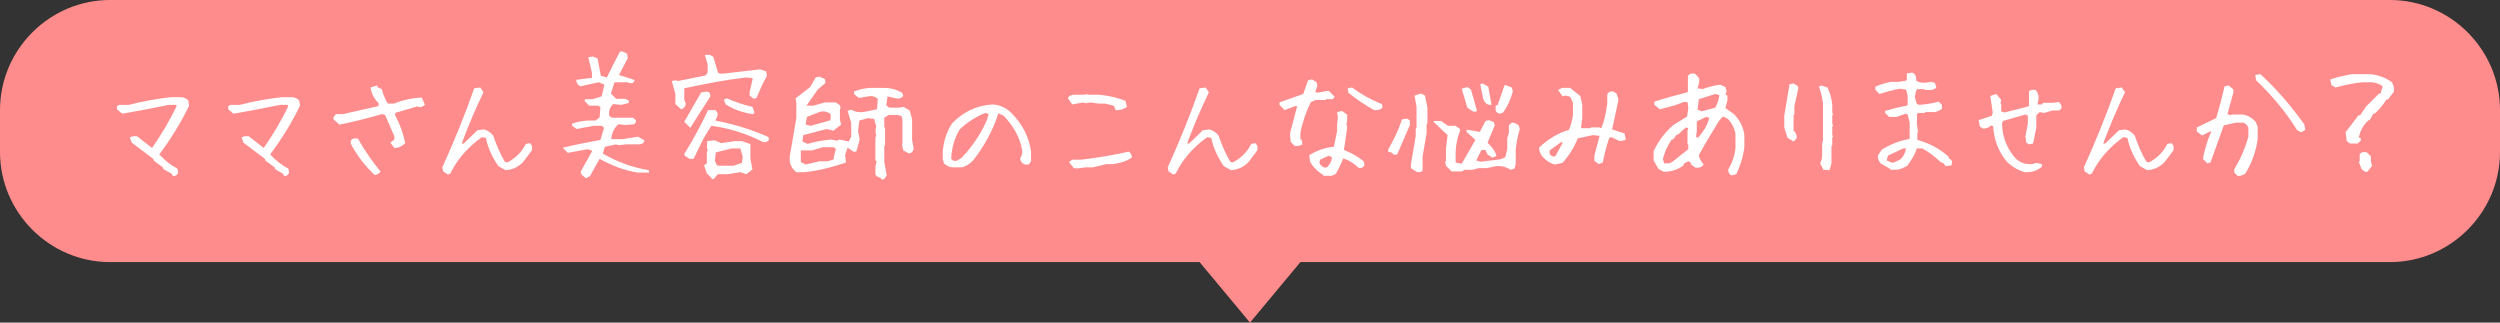 <?xml version="1.0" encoding="utf-8"?>
<!-- Generator: Adobe Illustrator 25.3.1, SVG Export Plug-In . SVG Version: 6.00 Build 0)  -->
<svg version="1.1" id="レイヤー_1" xmlns="http://www.w3.org/2000/svg" xmlns:xlink="http://www.w3.org/1999/xlink" x="0px"
	 y="0px" width="620px" height="80px" viewBox="0 0 620 80" style="enable-background:new 0 0 620 80;" xml:space="preserve">
<rect x="0" y="0" width="620" height="80" fill="#333333" stroke="none"/>
<style type="text/css">
	.st0{fill:#FF8C8C;}
	.st1{fill:#FFFFFF;}
</style>
<path class="st0" d="M592.7,0H27.3C12.3,0,0,12.3,0,27.3v10.4C0,52.7,12.3,65,27.3,65h270.2L310,80l12.5-15h270.2
	c15,0,27.3-12.3,27.3-27.3V27.3C620,12.3,607.7,0,592.7,0z"/>
<g>
	<path class="st1" d="M42.9,43.7l-0.3-0.6L40.6,42l-0.2-0.5l-2.2-1.6l-0.2-0.5l-5.3-4l-0.5-1.3c0.5-0.3,1.1-0.4,1.8-0.3l3.7,2.9
		c2.3-3.3,4.4-6.8,6.1-10.4L43.7,26h-1.8c-3.8,0.8-7.7,1.5-11.6,2.2l-1.3-1.1v-0.8l0.6-0.3H32c3.4-0.9,6.9-1.5,10.4-1.9h2.4
		c0.8,0,1.4,0.3,1.9,0.8l0.2,1.3c-2,4.2-4.5,8.2-7.4,12.1c1.4,1.5,2.9,2.7,4.5,3.5l0.2,1.1l-0.5,0.6L42.9,43.7z"/>
	<path class="st1" d="M70.5,43.7l-0.3-0.6L68.3,42l-0.2-0.5l-2.2-1.6l-0.2-0.5l-5.3-4l-0.5-1.3c0.5-0.3,1.1-0.4,1.8-0.3l3.7,2.9
		c2.3-3.3,4.4-6.8,6.1-10.4L71.3,26h-1.8c-3.8,0.8-7.7,1.5-11.6,2.2l-1.3-1.1v-0.8l0.6-0.3h2.3c3.4-0.9,6.9-1.5,10.4-1.9h2.4
		c0.8,0,1.4,0.3,1.9,0.8l0.2,1.3c-2,4.2-4.5,8.2-7.4,12.1c1.4,1.5,2.9,2.7,4.5,3.5l0.2,1.1l-0.5,0.6L70.5,43.7z"/>
	<path class="st1" d="M97.8,36.7l-1-1.3l1-0.8v-0.8c-0.8-1.8-1.5-3.5-2.3-5.3l-0.8-0.2c-3.5,1-7,1.9-10.5,2.6l-1.5-1.3v-0.5l0.6-0.8
		H85l8.9-2v-0.7c-1.1-1.1-1.8-2.4-2-3.9l1.5-0.5l0.5,0.6l0.8,0.3c0.3,1.3,0.8,2.5,1.5,3.6h1.5c2.2-0.9,4.5-1.4,6.9-1.5l0.8,1.8
		l-1,0.6l-1-0.2L98,28v0.6c1.2,2.2,2,4.5,2.5,6.9C99.7,36.3,98.8,36.7,97.8,36.7z M92.9,43.4c-2.4-2.3-4.4-4.9-5.9-7.7v-0.8
		c0.4-0.6,1-0.7,1.8-0.5c1.6,2.9,3.5,5.6,5.6,8.2C93.9,43.1,93.4,43.4,92.9,43.4z"/>
	<path class="st1" d="M111.1,43.3l-1.2-0.8l-0.2-1c2.9-6.4,5.6-13,7.9-19.6l1.5-0.2l0.8,1.2c-2,4.1-3.8,8.4-5.4,12.7h0.5l3.4-3.3
		l1.6-0.2c0.9,0.2,1.6,0.7,2.3,1.5c0.8,2.3,1.7,4.5,2.9,6.5l0.6,0.2c2.1-1.1,3.6-2.6,4.6-4.6l1-0.2c0.5,0.4,0.7,1,0.5,1.8l-2.1,2.8
		c-1.2,1.3-2.7,2-4.4,2.1l-1.8-1c-1.5-2.2-2.6-4.5-3.1-7l-1-0.2c-2.9,2.1-5.3,4.6-7,7.5l-0.8,1.5L111.1,43.3z"/>
	<path class="st1" d="M145.3,44.2l-1.1-0.9l-0.2-0.7l2.9-5.2l-1.1-0.4l-5,0.9l-1.1-1.1v-0.2c2.9-0.7,6-1.3,9.2-1.9l0.9-3l-0.5-0.5
		h-2.1l-4.2,0.8l-1.1-0.8l-0.1-0.5c1.1-0.4,2.4-0.7,3.8-0.8h2.1l1-0.8l0.2-2.5l-0.5-0.4h-2.3l-1.1-1.1v-0.3l0.2-0.2h1.8l2.2-0.7
		l0.7-2.9l-1.4-0.6l-4.6,1c-0.7-0.4-1-0.9-1-1.6l3.9-0.5V18l-0.9-3.8L147,14l1.2,0.5l0.8,4.3l1.5,0.4c1.1-2.3,2.2-4.4,3.2-6.3
		l0.5-0.2l1.3,0.6l0.2,1.1l-2.2,4.2l3.8,1.2l0.1,0.2l-0.5,0.6H156l-0.2-0.2h-3.4l-0.9,2.8l1.3,1.3h2.2l0.9,0.4l0.1,0.6l-1.9,0.5
		l-2-0.2c-0.9,0.8-1.2,1.8-1,2.9l0.6,0.5h5.3l0.7,0.6v0.5l-0.4,0.5l-2.2,0.2l-1.7-0.2c-1.1,0.9-1.7,2.2-1.8,3.7h2.8l3.8-0.6l1.5,0.8
		l0.1,0.3l-0.3,0.5l-0.8,0.3h-3.4l-1.9,0.2l-0.6-0.2l-2.8,0.6l-0.5,1.7c3.7,2.1,7.5,3.5,11.4,4.1l0.1,0.5l-0.1,0.1h-2.7
		c-3.3-0.5-6.4-1.7-9.5-3.4l-2.4,4.3L145.3,44.2z"/>
	<path class="st1" d="M168.9,27.1l-1.4-1.3v-2.5l-0.9-3.2l1-0.2l0.5,0.2l6.9-1.4l0.5-0.7v-2l-0.7-2.4h1.3l0.8,0.5l1.2,4l0.9,0.2
		l9.5-1.1l1.5,0.5l0.2,1.1c-1,1.8-1.8,3.6-2.6,5.5l-0.7,0.2l-1-0.8v-0.8l0.8-3.5l-1.6-0.2c-5.2,0.6-10.3,1.6-15.4,2.7v2.9l0.4,0.9
		C170,26.4,169.6,26.9,168.9,27.1z M174.5,34.3l-2.5,5.1H171l-1.2-0.8l-0.1-0.4c2.2-3.6,4.2-7.2,5.9-10.9h1.8
		c0.5,0.4,0.7,0.9,0.5,1.5l-0.5,1.1c4.7,0.9,9.2,2.3,13.2,4.1l0.1,0.7c-0.4,0.5-0.9,0.7-1.5,0.5c-4-2-8.2-3.4-12.8-4L174.5,34.3z
		 M171.2,31.7l-1.5-1.5l4.2-7.3l1.5-0.2l0.6,0.3l0.2,0.9C174.4,26.6,172.8,29.2,171.2,31.7z M176.5,44.2l-1.2-1.2l-0.7-2l0.7-0.5
		v-2.7l0.2-0.6l-0.2-0.6l0.1-1.6l1.8-0.2l1.7,0.7l3.3-0.5h1.8l2,0.7l0.1,0.1v3.5l0.5,2.7l-1.5,1.2l-1.5-0.5l-3.1,0.5h-2.5l-1,1.2
		H176.5z M184,40.4l0.2-1.5l-0.6-2.1h-2.1l-4,1l-0.2,2.1l0.4,0.9l0.3,0.3h3.9L184,40.4z M186.6,28.3c-2.5-0.4-4.7-1.2-6.6-2.4
		l-0.5-1.2l0.8-0.3c2,0.9,4.1,1.6,6.3,2.1l0.5,1.3C187,28.1,186.9,28.3,186.6,28.3z"/>
	<path class="st1" d="M218.7,44.6l-0.2-0.4l-1.1-0.5l-0.3-0.4v-2l0.3-1.3l-0.3-0.2v-5.6l0.2-0.6l-0.2-1.1l0.2-1.2l-0.5-1.8l-1.6-0.2
		l-2.1,0.6l-0.3,2.6l0.4,2.1l-0.8,2.9l-0.6,0.2l-1.6-1.1l-0.6,1.8l0.2,1.9c-3.2,1.1-6.6,2-10.2,2.4h-2.1c-1.3-1-1.9-2.4-1.6-4.2
		c0.5-3,1.1-6.1,1.6-9.3v-3.6l-0.2-1.2l3.6-2.8l1.4-2.4l0.9-0.2l1.4,0.6l0.1,1l-1.9,1.6l-2.8,4h1.7l2.9-0.8h2.7l1,0.7l0.2,0.7
		l-0.2,0.2v2.7l0.3,1.2l-1.9,1.5L205,32l-5.8,1.5l-0.2,1.6l1.3,0.6c1.8-0.6,3.8-0.9,5.8-1.1l1.5,0.3l0.6-0.3l2.3,0.5l0.6-1.2v-3.4
		l-0.9-3l0.9-0.3c0.8,0.5,1.8,0.7,3,0.6l3.4-0.7l0.2-2.6c-0.8-0.6-1.5-0.8-2.4-0.6l-2.3,0.4l-1.2-1v-0.6c1.2-0.5,2.5-0.8,3.9-0.9
		h3.3c1.9,0,3.5,0.4,4.8,1.3l0.2,0.7c-0.5,0.6-1.2,0.8-2.2,0.5l-1.7-0.4l-0.3,2.2l0.7,0.6h2.6l1-0.2l1.5,0.9l0.6,2.1v5.2l0.4,2.2
		c-0.2,0.8-0.7,1.2-1.3,1.1l-1.3-0.7l-0.3-1.5l0.1-0.2v-5.9l-0.2-0.9l-1-0.3h-2.2l-1.1,0.7v2.3l0.2,0.2V36l-0.2,0.2v3.9l0.6,3.4
		l-0.5,0.8L218.7,44.6z M206.8,39.5v-0.7l0.5-1.8l-0.5-0.5h-2.7l-2.7,0.8h-2.8v2.9l1.2,0.6l3.4-0.8h2.1L206.8,39.5z M206,29.8v-1.5
		c-0.8-0.6-1.6-0.8-2.6-0.6l-3.3,1.3l-0.3,1.9l1.3,0.3L206,29.8z"/>
	<path class="st1" d="M236.4,41.5c-0.9,0-1.6-0.3-2.3-1l-0.3-1.1v-1.8c0.2-2.6,1-5,2.3-7c2.8-2.9,6.2-4.5,10.1-4.7
		c1.7,0.1,3.3,0.8,4.6,2.1c2.7,2.7,4.4,5.9,4.9,9.6V40l-0.6,0.8h-0.8c-0.8-0.2-1.2-0.7-1.3-1.5c0.4-0.7,0.6-1.4,0.5-2.1
		c-0.6-3.2-2.2-6-4.6-8.5l-1.3-0.6c-1.3,4.1-3.4,8-6.2,11.6c-0.9,1-1.9,1.6-2.9,1.8H236.4z M238.4,39.2c2.7-2.8,4.8-5.9,6.3-9.3
		l0.5-1.6l-0.8-0.3c-2.3,0.9-4.4,2.2-6.4,4.1c-1.3,2.2-2,4.6-2.1,7.3c0.3,0.4,0.8,0.6,1.3,0.5L238.4,39.2z"/>
	<path class="st1" d="M276.7,27.3l-0.5-1.1l-2.1-0.5h-1.6l-2-0.3l-1.3,0.2l-0.5-0.2l-2.8,0.5l-1.1-1.6c0.3-0.5,0.9-0.8,1.6-0.8h2.6
		l0.6-0.2l0.2,0.2h2.8c2.3,0.2,4.4,0.7,6.5,1.5l0.4,1.5C278.6,27.1,277.7,27.4,276.7,27.3z M266.4,41.8l-1.3-1.6l0.8-0.6h2.3
		c4-0.5,7.9-1.1,11.7-2c0.5,0.3,0.8,0.8,0.8,1.5c-1.4,0.9-3,1.4-4.7,1.6h-1.6l-3.4,0.8h-1.8l-2.3,0.3l-0.2-0.2L266.4,41.8z"/>
	<path class="st1" d="M291,43.3l-1.2-0.8l-0.2-1c2.9-6.4,5.6-13,7.9-19.6l1.5-0.2l0.8,1.2c-2,4.1-3.8,8.4-5.4,12.7h0.5l3.4-3.3
		l1.6-0.2c0.9,0.2,1.6,0.7,2.3,1.5c0.8,2.3,1.7,4.5,2.9,6.5l0.6,0.2c2.1-1.1,3.6-2.6,4.6-4.6l1-0.2c0.5,0.4,0.7,1,0.5,1.8l-2.1,2.8
		c-1.2,1.3-2.7,2-4.4,2.1l-1.8-1c-1.5-2.2-2.6-4.5-3.1-7l-1-0.2c-2.9,2.1-5.3,4.6-7,7.5l-0.8,1.5L291,43.3z"/>
	<path class="st1" d="M321.1,36.2l-1-1l-0.2-2l1.8-6.9h-0.5l-2.6,1l-1.3-1.3v-0.6l5.9-2.1l1.2-3.4l1-0.2l1.1,0.7l0.2,0.8l-0.5,1.6
		l0.5,0.2l2.8-0.5l1.5,1.5l-0.5,0.6h-1.6l-0.2,0.2h-2.4l-1.2,0.5c-1.2,2.4-2.1,5-2.6,7.7v1.6h0.3l0.2,1.2
		C322.5,36.1,321.9,36.3,321.1,36.2z M328.2,43.4c-1.4-0.8-2.5-1.9-3.3-3.3l-0.2-1.6c1.9-1.2,3.9-1.9,6.1-2.1l0.8-3.9v-1.8l0.2-1.6
		l-0.2-1.3l1.2-0.3l1.1,0.8l0.2,0.2v1.6l-0.2,0.5l0.2,1l-0.8,5.6c1.8,0.7,3.4,1.6,4.9,2.8l0.2,1c-0.3,0.5-0.8,0.8-1.5,0.6
		c-1.1-1.1-2.4-1.9-3.8-2.3c-0.5,1.3-1.1,2.6-1.8,3.8l-1,0.5H328.2z M329.3,41.3c0.6-0.7,1-1.4,1-2.3l-0.8-0.4l-2.1,1l-0.2,0.8
		c0.3,0.7,0.9,1.1,1.6,1.2L329.3,41.3z M340.8,27.3c-2.2-1.2-4.3-2.6-6.4-4.3l-0.2-1.1l1.1-0.2c2.3,1.7,4.8,3.1,7.4,4.1l0.2,0.8
		C342.4,27.2,341.7,27.4,340.8,27.3z"/>
	<path class="st1" d="M345.7,38.4c-0.4-0.5-0.9-0.8-1.4-0.7V37c1.4-2.4,2.6-4.9,3.4-7.4l1.2-0.2l0.7,0.4l0.1,1.1l-3.2,7.4
		L345.7,38.4z M351.3,42.6l-1.4-0.9v-0.9l1.2-7.1v-1.8l0.2-0.2v-5.2l-0.5-2.8l1.6-0.5l1,0.5l0.6,3v3.9l-0.2,0.2V33l-1,5.8v3.5
		C352.5,42.7,352,42.8,351.3,42.6z M360.1,42.6l-1.5-1.5l-0.2-1l0.2-0.2v-3l0.4-3.4l-3.5-3.3l0.2-0.2h1.7l1.7,1.2h1.9l1.1,0.8v0.4
		c-0.6,1.5-1,3.3-1.1,5.1v2.8l1.5,0.3l3.4-5.9l-2.2-2v-0.5l0,0h0.4l2.9,0.5l1.4-2.7l0.9-0.2l1.2,0.5l0.2,0.8l-1.8,4.3
		c1.2,1.1,2,2.2,2.2,3.3l-1,0.4l-1.2-0.8l-0.5-1.1h-1l-1.3,2.6l1.1,0.3l3.4-0.4l1.5-0.2l1.2-0.5l0.5-2v-2.7l0.4-1.4v-1.8l0.7-0.7
		c0.7,0,1.3,0.3,1.8,0.8l0.2,0.9c-0.5,1.5-0.8,3.2-1,5v3.6l-0.3,1.1l-1,0.3c-1-0.7-2.2-1-3.6-0.9l-2.4,0.5h-1.9l-1.5,0.4h-2
		l-0.6,0.4H360.1z M365.4,27.7l-1.5-1l-1.4-4.7l1.4-0.4l0.9,0.6l1.5,5.3C366.1,27.7,365.9,27.7,365.4,27.7z M369.9,26
		c-1,0.1-1.7-0.4-2.1-1.6l-0.7-3.5l0.6-0.2l1.4,0.8L369.9,26z M371.9,28.2c-0.9-0.2-1.2-0.9-0.9-2.1l0.4,0l1.7-4.9l0.3-0.1l1.5,0.6
		l0.3,0.9c-0.5,1.9-1.3,3.7-2.4,5.3L371.9,28.2z"/>
	<path class="st1" d="M385.6,40.8c-1.2-0.3-2.2-1-3.1-2c-0.5-0.6-0.8-1.3-0.8-2.2c2.2-2.1,4.7-3.6,7.4-4.4c0.5-1.2,0.8-2.4,1-3.6
		v-3.1l-0.7-1.5l-1.1-0.3l-0.8,0.2l-1.1-1.6l1-0.5h2l2.5,2l0.5,2.1v3.4l-0.3,2.3l0.2,0.2h2.1l0.2-0.2h2l0.5,0.2
		c0.8-1.8,1.2-3.9,1.5-6.1v-2.3c0.3-0.6,0.8-0.8,1.5-0.7l0.8,0.5l0.5,1.5l-1.6,7.4l3.1,1l0.3,1.6l-1.5,0.3l-2.1-1l-0.5,0.2
		c-0.7,2-1.2,4-1.6,6.1l-1,0.4l-1.1-0.8v-1.3l1.3-4.9l-1.6-0.2l-3.8,0.8c-0.9,2.2-2.1,4.2-3.8,6.1L385.6,40.8z M385.8,38.6l1.8-3.3
		h-0.5l-2.8,2v0.8c0.3,0.6,0.8,0.8,1.3,0.7L385.8,38.6z"/>
	<path class="st1" d="M429.4,43.5c-0.6-0.3-0.8-0.8-0.8-1.5c1-1.6,1.6-3.4,1.8-5.3v-3.4c-0.2-1.5-0.9-2.8-2-3.9l-1.1-0.5
		c-0.8,0.8-1.4,1.6-1.9,2.6c-1.4,2.3-2.8,4.6-4.1,7c0.2,0.9,0.6,1.6,1.2,2.3c-0.4,0.6-1.1,0.9-2,0.8l-1.1-0.8l-0.2-0.6l-0.5-0.2
		l-1,0.5l-0.2,0.5c-1.4,1.1-3,1.6-4.9,1.6l-1.3-0.7l-1.2-2.1v-2.3c1.1-2.4,2.7-4.6,4.9-6.5l3.4-2.1l0.3-2.1l-0.2-1.5h-1
		c-1.8,0.8-3.8,1.3-5.9,1.8l-1.3-1.1v-0.8c2.7-0.9,5.4-1.6,8.1-2.3l0.2-0.2v-3.9c0.4-0.5,1-0.7,1.8-0.5l1,1.1v1l-0.4,1.5l1.2,0.2
		c1.4-0.5,2.9-0.9,4.4-1.1l1.3,0.6l0.3,1.1l-0.3,0.8l0.5,0.2v1.2l-0.5,1.9l2.1,1.5c1.5,1.5,2.4,3.3,2.6,5.3v2.9
		c-0.3,2.4-1,4.6-2,6.7L429.4,43.5z M414.8,40.1l3.9-3.1v-1.1l-0.2-0.2v-3.3l0.2-0.6l-0.6-0.2l-2,1.8h-0.3l-0.8,1.1l-0.5,0.2
		c-1,1.5-1.7,3.1-2.1,4.7l0.3,1.1h1.3L414.8,40.1z M421.3,34.2v-0.3c1.3-1.4,2.2-3,2.6-4.7l-0.8-0.2l-2.1,1l-0.2,0.2v2.4l-0.2,1.3
		L421.3,34.2z M425.4,26.7c0.5-1,0.9-2,1-3.1l-1-0.3l-4.1,1.3l-0.3,2.6l1,0.4L425.4,26.7z"/>
	<path class="st1" d="M444.5,34.9l-1.2-0.7l-0.8-2.6v-2.9l1.3-7.8l1-0.2l1,0.6l0.2,0.5l-1,4.6v2l-0.2,0.2v3.8c0.5,0.4,0.8,1,0.8,1.8
		l-0.6,0.8H444.5z M452.2,42.1l-0.8-1.6c0.3-0.6,0.5-1.4,0.5-2.1v-3.1l0.2-0.2v-9.5c-0.2-1.4-0.5-2.8-1-4.1l0.6-0.3l1.5,0.5
		c0.7,1.4,1.1,2.9,1.2,4.4v1.8l0.2,0.5l-0.2,0.2v2l0.2,0.6l-0.2,0.2v2l0.2,0.5l-0.2,0.2v2l-0.2,0.2v4.3l-0.5,1.6L452.2,42.1z"/>
	<path class="st1" d="M468.8,41.9l-2.3-1.3c-0.6-0.6-0.8-1.2-0.8-2l1-1.5c2.1-1.3,4.3-2.2,6.7-2.6l0.2-0.2v-3.9l-0.5-2l-0.5-0.2
		l-2.3,0.8h-1.8l-1-1v-0.5c1.8-0.5,3.6-1,5.4-1.3l0.2-0.2v-2.3l-0.4-1.5l-1.5-0.2c-1.8,0.3-3.5,0.8-5.1,1.3l-1-1v-0.8
		c1.2-0.6,2.5-0.9,3.8-1.2h2l1.8-0.3l0.2-0.2v-1.6l1.3-0.2c0.8,0.3,1.1,1,1,2c0.6,0.4,1.4,0.6,2.3,0.5l1.6-0.2l0.8,0.3l0.3,1.2
		l-1,0.5h-1.8l-0.2-0.2h-1.8c-0.3,0.7-0.5,1.4-0.5,2.1l0.5,1.6l0.6,0.2c1.7-0.1,3.2-0.4,4.8-0.8l0.8,0.8V27
		c-0.6,0.4-1.2,0.7-1.8,0.8h-2.3l-0.2,0.2h-1.6l-0.3,0.3v2.6l0.3,1.8l-0.2,0.2v1.8c2.9,0.8,5.4,2.1,7.7,4.1l0.2,0.6l0.5,0.2l0.2,0.5
		L484,41l-1.5,0.2l-0.5-0.7l-0.7-0.3c-1.4-1.3-2.9-2.5-4.6-3.4h-1.3c-0.5,1.5-1.4,3-2.4,4.3c-0.8,0.5-1.7,0.9-2.6,1H468.8z
		 M471.2,39.6c0.9-0.8,1.3-1.7,1.5-2.8H472l-3.8,1.8l-0.3,1.2l1.5,0.6L471.2,39.6z"/>
	<path class="st1" d="M502.1,42.7c-1.6-0.5-3.1-1.3-4.4-2.6c-2.1-2.5-3.2-5.5-3.4-8.8l-0.5-0.2c-0.5,0.5-1.2,0.8-2,0.8l-0.8-0.5
		l-0.3-1.6l3.3-1.1l0.2-0.8l-0.6-4.1l1.5-0.5l1.2,1.5l-0.2,0.8l0.2,0.2v1.8l0.8,0.3l5.9-1.5l0.2-0.2v-3.6c0.4-0.3,1-0.4,1.6-0.3
		c0.5,0.5,0.8,1.2,0.8,2.1l-0.3,1.5h1.1l0.3-0.4h2.3l1.6-0.2c0.5,0.5,0.8,1,0.6,1.6l-0.5,0.5H509L507,28l-1.2-0.2l-0.8,0.8v3.1
		l-0.8,3.9l-1.1,0.2l-0.6-0.5l-0.2-1.5l0.6-3.1v-2l-0.6-0.3l-5.6,1.6l-0.2,0.7c0.1,3.3,1.2,6.1,3.3,8.5c1.1,1.1,2.4,1.6,4.1,1.5
		l1.2-0.3l1.3,0.3v0.6C505.2,42.4,503.7,42.8,502.1,42.7z"/>
	<path class="st1" d="M518.2,43.3l-1.2-0.8l-0.2-1c2.9-6.4,5.6-13,7.9-19.6l1.5-0.2l0.8,1.2c-2,4.1-3.8,8.4-5.4,12.7h0.5l3.4-3.3
		l1.6-0.2c0.9,0.2,1.6,0.7,2.3,1.5c0.8,2.3,1.7,4.5,2.9,6.5l0.6,0.2c2.1-1.1,3.6-2.6,4.6-4.6l1-0.2c0.5,0.4,0.7,1,0.5,1.8l-2.1,2.8
		c-1.2,1.3-2.7,2-4.4,2.1l-1.8-1c-1.5-2.2-2.6-4.5-3.1-7l-1-0.2c-2.9,2.1-5.3,4.6-7,7.5l-0.8,1.5L518.2,43.3z"/>
	<path class="st1" d="M554.9,43.6l-0.8-0.8v-0.8c1.5-2.5,2.7-5.2,3.5-8.1v-2.2c-0.2-0.6-0.7-1.1-1.3-1.3h-1.8l-3,0.7l-3.3,9.2
		l-0.8,0.2l-1-1v-0.6c0.5-2.2,1.1-4.3,2-6.3h-0.3l-2,1l-1.3-1v-1l4.8-2.3c0.8-2.6,1.5-5.3,2.1-7.9l1-0.2l1.2,1v0.7l-1.5,5.4l0.8,0.3
		l0.2-0.2h2.8c1.2,0.2,2.3,0.8,3.2,1.8l0.5,1.2v3.1c-0.4,3.1-1.5,6-3.1,8.6C556,43.5,555.5,43.7,554.9,43.6z M570.7,32.8l-1-0.5
		c-2.8-4.5-6.2-8.6-10.2-12.4l-0.2-1.3l1.3-0.2c4.1,3.8,7.7,8,10.9,12.5l0.2,1.3L570.7,32.8z"/>
	<path class="st1" d="M582.7,35.7v-0.2l-0.7-0.5l-0.3-2.2l3.2-4.2h0.4l1.5-2.2l3.2-3.2h0.4l0.5-1.8c-0.8-0.6-1.7-0.9-2.6-1h-2.4
		c-2.3,0.2-4.5,0.7-6.7,1.3l-1-0.6l-0.3-1.4c1.8-0.6,3.6-1,5.3-1.3h4.7c2,0.2,3.8,0.9,5.3,2c0.4,0.7,0.6,1.4,0.5,2.3l-1.5,2h-0.4
		c-0.7,1.2-1.6,2.3-2.8,3.4l-0.5,0.2l-0.8,1.5h-0.3c-1.3,1.2-2.1,2.6-2.4,4.3l0.5,0.2v0.5l-0.8,0.8H582.7z M586.7,42.7l-1-0.7
		l-0.7-1.8l0.2-0.2v-1.7c0.4-0.6,1-0.7,1.8-0.5l1,1c-0.1,0.9,0,1.7,0.3,2.3l-1.2,1.5H586.7z"/>
</g>
</svg>
